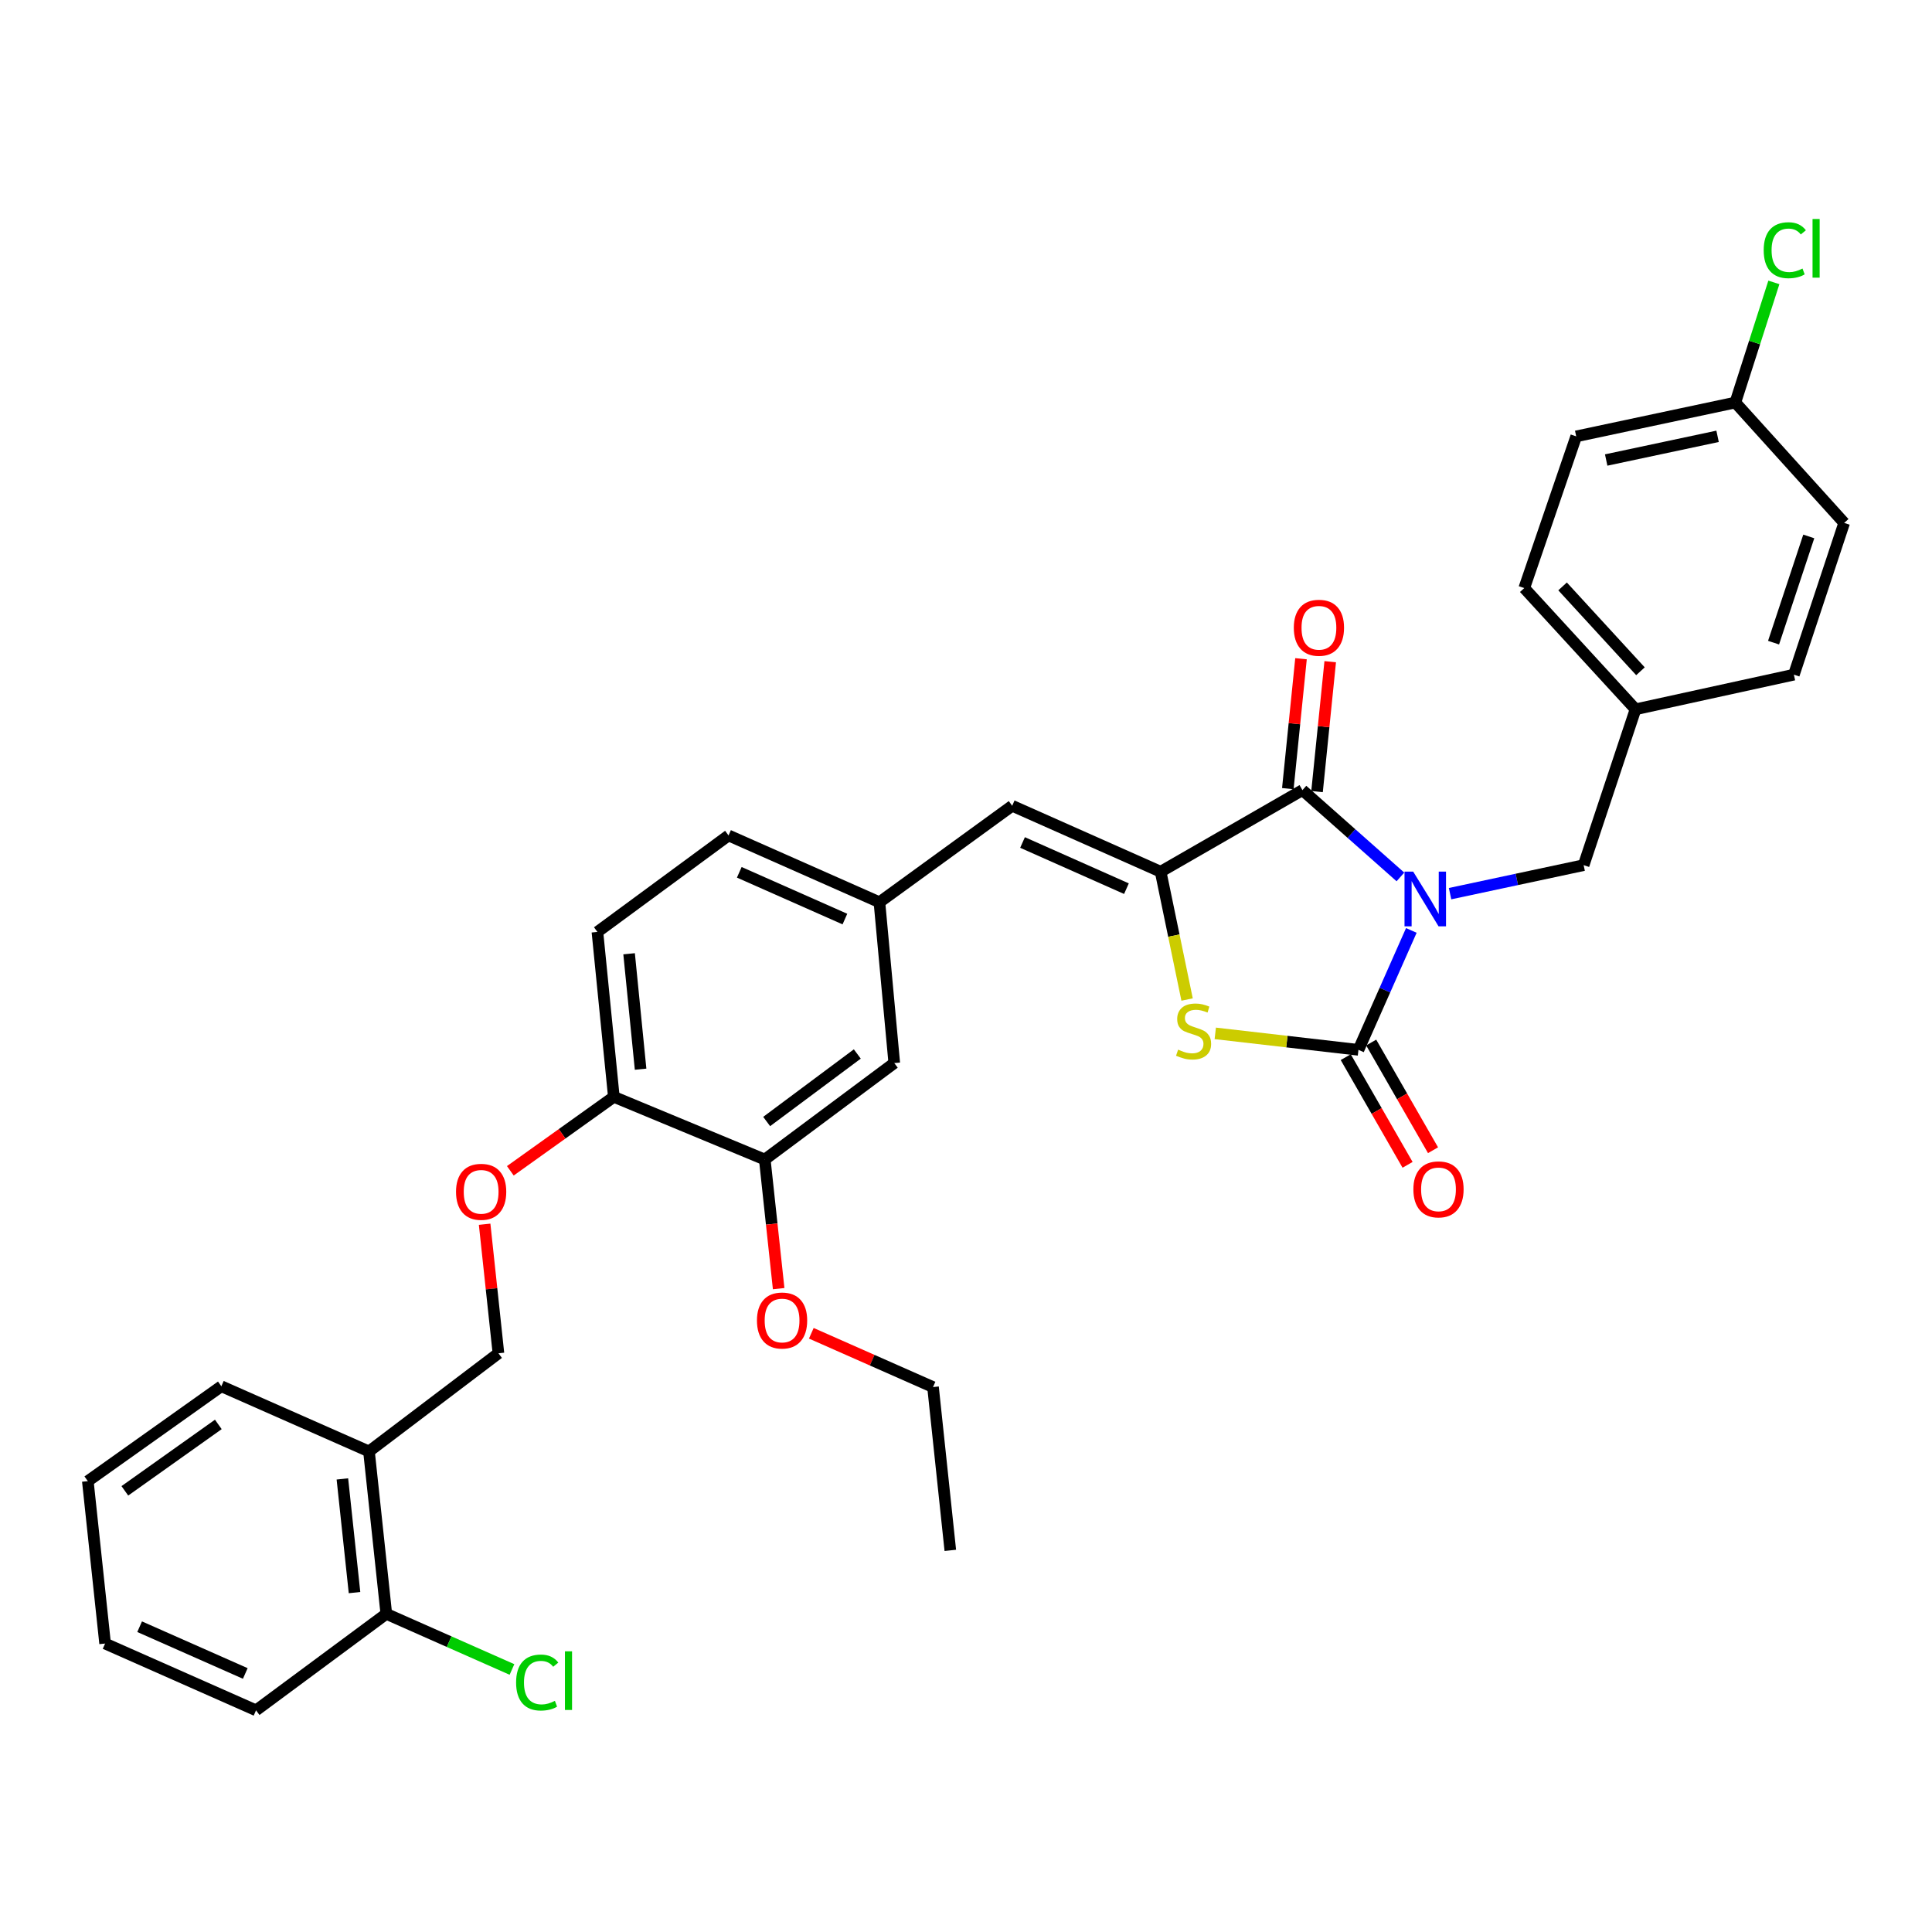 <?xml version='1.0' encoding='iso-8859-1'?>
<svg version='1.1' baseProfile='full'
              xmlns='http://www.w3.org/2000/svg'
                      xmlns:rdkit='http://www.rdkit.org/xml'
                      xmlns:xlink='http://www.w3.org/1999/xlink'
                  xml:space='preserve'
width='1000px' height='1000px' viewBox='0 0 1000 1000'>
<!-- END OF HEADER -->
<rect style='opacity:1.0;fill:#FFFFFF;stroke:none' width='1000' height='1000' x='0' y='0'> </rect>
<path class='bond-0' d='M 730.501,481.592 L 716.819,512.494' style='fill:none;fill-rule:evenodd;stroke:#0000FF;stroke-width:6px;stroke-linecap:butt;stroke-linejoin:miter;stroke-opacity:1' />
<path class='bond-0' d='M 716.819,512.494 L 703.136,543.396' style='fill:none;fill-rule:evenodd;stroke:#000000;stroke-width:6px;stroke-linecap:butt;stroke-linejoin:miter;stroke-opacity:1' />
<path class='bond-1' d='M 724.852,453.899 L 699.495,431.43' style='fill:none;fill-rule:evenodd;stroke:#0000FF;stroke-width:6px;stroke-linecap:butt;stroke-linejoin:miter;stroke-opacity:1' />
<path class='bond-1' d='M 699.495,431.43 L 674.137,408.962' style='fill:none;fill-rule:evenodd;stroke:#000000;stroke-width:6px;stroke-linecap:butt;stroke-linejoin:miter;stroke-opacity:1' />
<path class='bond-5' d='M 750.551,462.557 L 785.12,455.176' style='fill:none;fill-rule:evenodd;stroke:#0000FF;stroke-width:6px;stroke-linecap:butt;stroke-linejoin:miter;stroke-opacity:1' />
<path class='bond-5' d='M 785.12,455.176 L 819.69,447.796' style='fill:none;fill-rule:evenodd;stroke:#000000;stroke-width:6px;stroke-linecap:butt;stroke-linejoin:miter;stroke-opacity:1' />
<path class='bond-3' d='M 703.136,543.396 L 666.079,539.132' style='fill:none;fill-rule:evenodd;stroke:#000000;stroke-width:6px;stroke-linecap:butt;stroke-linejoin:miter;stroke-opacity:1' />
<path class='bond-3' d='M 666.079,539.132 L 629.022,534.869' style='fill:none;fill-rule:evenodd;stroke:#CCCC00;stroke-width:6px;stroke-linecap:butt;stroke-linejoin:miter;stroke-opacity:1' />
<path class='bond-6' d='M 696.548,547.179 L 712.552,575.049' style='fill:none;fill-rule:evenodd;stroke:#000000;stroke-width:6px;stroke-linecap:butt;stroke-linejoin:miter;stroke-opacity:1' />
<path class='bond-6' d='M 712.552,575.049 L 728.556,602.918' style='fill:none;fill-rule:evenodd;stroke:#FF0000;stroke-width:6px;stroke-linecap:butt;stroke-linejoin:miter;stroke-opacity:1' />
<path class='bond-6' d='M 709.725,539.612 L 725.729,567.481' style='fill:none;fill-rule:evenodd;stroke:#000000;stroke-width:6px;stroke-linecap:butt;stroke-linejoin:miter;stroke-opacity:1' />
<path class='bond-6' d='M 725.729,567.481 L 741.734,595.351' style='fill:none;fill-rule:evenodd;stroke:#FF0000;stroke-width:6px;stroke-linecap:butt;stroke-linejoin:miter;stroke-opacity:1' />
<path class='bond-2' d='M 674.137,408.962 L 600.741,451.207' style='fill:none;fill-rule:evenodd;stroke:#000000;stroke-width:6px;stroke-linecap:butt;stroke-linejoin:miter;stroke-opacity:1' />
<path class='bond-9' d='M 681.697,409.729 L 685.108,376.111' style='fill:none;fill-rule:evenodd;stroke:#000000;stroke-width:6px;stroke-linecap:butt;stroke-linejoin:miter;stroke-opacity:1' />
<path class='bond-9' d='M 685.108,376.111 L 688.519,342.493' style='fill:none;fill-rule:evenodd;stroke:#FF0000;stroke-width:6px;stroke-linecap:butt;stroke-linejoin:miter;stroke-opacity:1' />
<path class='bond-9' d='M 666.578,408.195 L 669.99,374.577' style='fill:none;fill-rule:evenodd;stroke:#000000;stroke-width:6px;stroke-linecap:butt;stroke-linejoin:miter;stroke-opacity:1' />
<path class='bond-9' d='M 669.99,374.577 L 673.401,340.959' style='fill:none;fill-rule:evenodd;stroke:#FF0000;stroke-width:6px;stroke-linecap:butt;stroke-linejoin:miter;stroke-opacity:1' />
<path class='bond-4' d='M 600.741,451.207 L 523.908,417.066' style='fill:none;fill-rule:evenodd;stroke:#000000;stroke-width:6px;stroke-linecap:butt;stroke-linejoin:miter;stroke-opacity:1' />
<path class='bond-4' d='M 583.045,459.972 L 529.263,436.074' style='fill:none;fill-rule:evenodd;stroke:#000000;stroke-width:6px;stroke-linecap:butt;stroke-linejoin:miter;stroke-opacity:1' />
<path class='bond-33' d='M 600.741,451.207 L 607.588,484.281' style='fill:none;fill-rule:evenodd;stroke:#000000;stroke-width:6px;stroke-linecap:butt;stroke-linejoin:miter;stroke-opacity:1' />
<path class='bond-33' d='M 607.588,484.281 L 614.436,517.354' style='fill:none;fill-rule:evenodd;stroke:#CCCC00;stroke-width:6px;stroke-linecap:butt;stroke-linejoin:miter;stroke-opacity:1' />
<path class='bond-11' d='M 523.908,417.066 L 455.189,467.002' style='fill:none;fill-rule:evenodd;stroke:#000000;stroke-width:6px;stroke-linecap:butt;stroke-linejoin:miter;stroke-opacity:1' />
<path class='bond-17' d='M 819.69,447.796 L 846.544,367.131' style='fill:none;fill-rule:evenodd;stroke:#000000;stroke-width:6px;stroke-linecap:butt;stroke-linejoin:miter;stroke-opacity:1' />
<path class='bond-7' d='M 395.848,600.17 L 462.871,550.234' style='fill:none;fill-rule:evenodd;stroke:#000000;stroke-width:6px;stroke-linecap:butt;stroke-linejoin:miter;stroke-opacity:1' />
<path class='bond-7' d='M 396.823,580.494 L 443.739,545.539' style='fill:none;fill-rule:evenodd;stroke:#000000;stroke-width:6px;stroke-linecap:butt;stroke-linejoin:miter;stroke-opacity:1' />
<path class='bond-21' d='M 395.848,600.17 L 399.441,633.583' style='fill:none;fill-rule:evenodd;stroke:#000000;stroke-width:6px;stroke-linecap:butt;stroke-linejoin:miter;stroke-opacity:1' />
<path class='bond-21' d='M 399.441,633.583 L 403.033,666.997' style='fill:none;fill-rule:evenodd;stroke:#FF0000;stroke-width:6px;stroke-linecap:butt;stroke-linejoin:miter;stroke-opacity:1' />
<path class='bond-35' d='M 395.848,600.17 L 317.724,567.726' style='fill:none;fill-rule:evenodd;stroke:#000000;stroke-width:6px;stroke-linecap:butt;stroke-linejoin:miter;stroke-opacity:1' />
<path class='bond-8' d='M 190.981,751.26 L 257.987,700.463' style='fill:none;fill-rule:evenodd;stroke:#000000;stroke-width:6px;stroke-linecap:butt;stroke-linejoin:miter;stroke-opacity:1' />
<path class='bond-15' d='M 190.981,751.26 L 199.955,835.327' style='fill:none;fill-rule:evenodd;stroke:#000000;stroke-width:6px;stroke-linecap:butt;stroke-linejoin:miter;stroke-opacity:1' />
<path class='bond-15' d='M 177.217,765.483 L 183.499,824.33' style='fill:none;fill-rule:evenodd;stroke:#000000;stroke-width:6px;stroke-linecap:butt;stroke-linejoin:miter;stroke-opacity:1' />
<path class='bond-27' d='M 190.981,751.26 L 114.571,717.525' style='fill:none;fill-rule:evenodd;stroke:#000000;stroke-width:6px;stroke-linecap:butt;stroke-linejoin:miter;stroke-opacity:1' />
<path class='bond-10' d='M 317.724,567.726 L 309.223,482.367' style='fill:none;fill-rule:evenodd;stroke:#000000;stroke-width:6px;stroke-linecap:butt;stroke-linejoin:miter;stroke-opacity:1' />
<path class='bond-10' d='M 331.57,553.416 L 325.619,493.665' style='fill:none;fill-rule:evenodd;stroke:#000000;stroke-width:6px;stroke-linecap:butt;stroke-linejoin:miter;stroke-opacity:1' />
<path class='bond-12' d='M 317.724,567.726 L 290.937,586.865' style='fill:none;fill-rule:evenodd;stroke:#000000;stroke-width:6px;stroke-linecap:butt;stroke-linejoin:miter;stroke-opacity:1' />
<path class='bond-12' d='M 290.937,586.865 L 264.149,606.005' style='fill:none;fill-rule:evenodd;stroke:#FF0000;stroke-width:6px;stroke-linecap:butt;stroke-linejoin:miter;stroke-opacity:1' />
<path class='bond-13' d='M 455.189,467.002 L 462.871,550.234' style='fill:none;fill-rule:evenodd;stroke:#000000;stroke-width:6px;stroke-linecap:butt;stroke-linejoin:miter;stroke-opacity:1' />
<path class='bond-18' d='M 455.189,467.002 L 377.09,432.423' style='fill:none;fill-rule:evenodd;stroke:#000000;stroke-width:6px;stroke-linecap:butt;stroke-linejoin:miter;stroke-opacity:1' />
<path class='bond-18' d='M 437.322,475.71 L 382.653,451.505' style='fill:none;fill-rule:evenodd;stroke:#000000;stroke-width:6px;stroke-linecap:butt;stroke-linejoin:miter;stroke-opacity:1' />
<path class='bond-14' d='M 250.842,633.664 L 254.415,667.064' style='fill:none;fill-rule:evenodd;stroke:#FF0000;stroke-width:6px;stroke-linecap:butt;stroke-linejoin:miter;stroke-opacity:1' />
<path class='bond-14' d='M 254.415,667.064 L 257.987,700.463' style='fill:none;fill-rule:evenodd;stroke:#000000;stroke-width:6px;stroke-linecap:butt;stroke-linejoin:miter;stroke-opacity:1' />
<path class='bond-20' d='M 199.955,835.327 L 232.477,849.723' style='fill:none;fill-rule:evenodd;stroke:#000000;stroke-width:6px;stroke-linecap:butt;stroke-linejoin:miter;stroke-opacity:1' />
<path class='bond-20' d='M 232.477,849.723 L 264.999,864.119' style='fill:none;fill-rule:evenodd;stroke:#00CC00;stroke-width:6px;stroke-linecap:butt;stroke-linejoin:miter;stroke-opacity:1' />
<path class='bond-28' d='M 199.955,835.327 L 132.527,885.263' style='fill:none;fill-rule:evenodd;stroke:#000000;stroke-width:6px;stroke-linecap:butt;stroke-linejoin:miter;stroke-opacity:1' />
<path class='bond-16' d='M 309.223,482.367 L 377.09,432.423' style='fill:none;fill-rule:evenodd;stroke:#000000;stroke-width:6px;stroke-linecap:butt;stroke-linejoin:miter;stroke-opacity:1' />
<path class='bond-23' d='M 846.544,367.131 L 928.51,349.2' style='fill:none;fill-rule:evenodd;stroke:#000000;stroke-width:6px;stroke-linecap:butt;stroke-linejoin:miter;stroke-opacity:1' />
<path class='bond-24' d='M 846.544,367.131 L 788.952,304.388' style='fill:none;fill-rule:evenodd;stroke:#000000;stroke-width:6px;stroke-linecap:butt;stroke-linejoin:miter;stroke-opacity:1' />
<path class='bond-24' d='M 849.1,347.443 L 808.785,303.524' style='fill:none;fill-rule:evenodd;stroke:#000000;stroke-width:6px;stroke-linecap:butt;stroke-linejoin:miter;stroke-opacity:1' />
<path class='bond-19' d='M 898.211,208.35 L 815.84,225.867' style='fill:none;fill-rule:evenodd;stroke:#000000;stroke-width:6px;stroke-linecap:butt;stroke-linejoin:miter;stroke-opacity:1' />
<path class='bond-19' d='M 889.016,225.841 L 831.357,238.103' style='fill:none;fill-rule:evenodd;stroke:#000000;stroke-width:6px;stroke-linecap:butt;stroke-linejoin:miter;stroke-opacity:1' />
<path class='bond-22' d='M 898.211,208.35 L 908.181,177.261' style='fill:none;fill-rule:evenodd;stroke:#000000;stroke-width:6px;stroke-linecap:butt;stroke-linejoin:miter;stroke-opacity:1' />
<path class='bond-22' d='M 908.181,177.261 L 918.151,146.172' style='fill:none;fill-rule:evenodd;stroke:#00CC00;stroke-width:6px;stroke-linecap:butt;stroke-linejoin:miter;stroke-opacity:1' />
<path class='bond-34' d='M 898.211,208.35 L 954.545,270.662' style='fill:none;fill-rule:evenodd;stroke:#000000;stroke-width:6px;stroke-linecap:butt;stroke-linejoin:miter;stroke-opacity:1' />
<path class='bond-29' d='M 419.933,690.1 L 451.431,704.023' style='fill:none;fill-rule:evenodd;stroke:#FF0000;stroke-width:6px;stroke-linecap:butt;stroke-linejoin:miter;stroke-opacity:1' />
<path class='bond-29' d='M 451.431,704.023 L 482.93,717.947' style='fill:none;fill-rule:evenodd;stroke:#000000;stroke-width:6px;stroke-linecap:butt;stroke-linejoin:miter;stroke-opacity:1' />
<path class='bond-25' d='M 928.51,349.2 L 954.545,270.662' style='fill:none;fill-rule:evenodd;stroke:#000000;stroke-width:6px;stroke-linecap:butt;stroke-linejoin:miter;stroke-opacity:1' />
<path class='bond-25' d='M 917.991,332.637 L 936.216,277.661' style='fill:none;fill-rule:evenodd;stroke:#000000;stroke-width:6px;stroke-linecap:butt;stroke-linejoin:miter;stroke-opacity:1' />
<path class='bond-26' d='M 788.952,304.388 L 815.84,225.867' style='fill:none;fill-rule:evenodd;stroke:#000000;stroke-width:6px;stroke-linecap:butt;stroke-linejoin:miter;stroke-opacity:1' />
<path class='bond-31' d='M 114.571,717.525 L 45.455,766.633' style='fill:none;fill-rule:evenodd;stroke:#000000;stroke-width:6px;stroke-linecap:butt;stroke-linejoin:miter;stroke-opacity:1' />
<path class='bond-31' d='M 113.005,737.278 L 64.624,771.654' style='fill:none;fill-rule:evenodd;stroke:#000000;stroke-width:6px;stroke-linecap:butt;stroke-linejoin:miter;stroke-opacity:1' />
<path class='bond-36' d='M 132.527,885.263 L 54.403,850.692' style='fill:none;fill-rule:evenodd;stroke:#000000;stroke-width:6px;stroke-linecap:butt;stroke-linejoin:miter;stroke-opacity:1' />
<path class='bond-36' d='M 126.958,866.181 L 72.271,841.982' style='fill:none;fill-rule:evenodd;stroke:#000000;stroke-width:6px;stroke-linecap:butt;stroke-linejoin:miter;stroke-opacity:1' />
<path class='bond-30' d='M 482.93,717.947 L 491.879,802.47' style='fill:none;fill-rule:evenodd;stroke:#000000;stroke-width:6px;stroke-linecap:butt;stroke-linejoin:miter;stroke-opacity:1' />
<path class='bond-32' d='M 45.455,766.633 L 54.403,850.692' style='fill:none;fill-rule:evenodd;stroke:#000000;stroke-width:6px;stroke-linecap:butt;stroke-linejoin:miter;stroke-opacity:1' />
<path  class='atom-0' d='M 731.456 451.137
L 740.736 466.137
Q 741.656 467.617, 743.136 470.297
Q 744.616 472.977, 744.696 473.137
L 744.696 451.137
L 748.456 451.137
L 748.456 479.457
L 744.576 479.457
L 734.616 463.057
Q 733.456 461.137, 732.216 458.937
Q 731.016 456.737, 730.656 456.057
L 730.656 479.457
L 726.976 479.457
L 726.976 451.137
L 731.456 451.137
' fill='#0000FF'/>
<path  class='atom-4' d='M 609.794 543.297
Q 610.114 543.417, 611.434 543.977
Q 612.754 544.537, 614.194 544.897
Q 615.674 545.217, 617.114 545.217
Q 619.794 545.217, 621.354 543.937
Q 622.914 542.617, 622.914 540.337
Q 622.914 538.777, 622.114 537.817
Q 621.354 536.857, 620.154 536.337
Q 618.954 535.817, 616.954 535.217
Q 614.434 534.457, 612.914 533.737
Q 611.434 533.017, 610.354 531.497
Q 609.314 529.977, 609.314 527.417
Q 609.314 523.857, 611.714 521.657
Q 614.154 519.457, 618.954 519.457
Q 622.234 519.457, 625.954 521.017
L 625.034 524.097
Q 621.634 522.697, 619.074 522.697
Q 616.314 522.697, 614.794 523.857
Q 613.274 524.977, 613.314 526.937
Q 613.314 528.457, 614.074 529.377
Q 614.874 530.297, 615.994 530.817
Q 617.154 531.337, 619.074 531.937
Q 621.634 532.737, 623.154 533.537
Q 624.674 534.337, 625.754 535.977
Q 626.874 537.577, 626.874 540.337
Q 626.874 544.257, 624.234 546.377
Q 621.634 548.457, 617.274 548.457
Q 614.754 548.457, 612.834 547.897
Q 610.954 547.377, 608.714 546.457
L 609.794 543.297
' fill='#CCCC00'/>
<path  class='atom-7' d='M 731.562 615.614
Q 731.562 608.814, 734.922 605.014
Q 738.282 601.214, 744.562 601.214
Q 750.842 601.214, 754.202 605.014
Q 757.562 608.814, 757.562 615.614
Q 757.562 622.494, 754.162 626.414
Q 750.762 630.294, 744.562 630.294
Q 738.322 630.294, 734.922 626.414
Q 731.562 622.534, 731.562 615.614
M 744.562 627.094
Q 748.882 627.094, 751.202 624.214
Q 753.562 621.294, 753.562 615.614
Q 753.562 610.054, 751.202 607.254
Q 748.882 604.414, 744.562 604.414
Q 740.242 604.414, 737.882 607.214
Q 735.562 610.014, 735.562 615.614
Q 735.562 621.334, 737.882 624.214
Q 740.242 627.094, 744.562 627.094
' fill='#FF0000'/>
<path  class='atom-10' d='M 669.673 324.932
Q 669.673 318.132, 673.033 314.332
Q 676.393 310.532, 682.673 310.532
Q 688.953 310.532, 692.313 314.332
Q 695.673 318.132, 695.673 324.932
Q 695.673 331.812, 692.273 335.732
Q 688.873 339.612, 682.673 339.612
Q 676.433 339.612, 673.033 335.732
Q 669.673 331.852, 669.673 324.932
M 682.673 336.412
Q 686.993 336.412, 689.313 333.532
Q 691.673 330.612, 691.673 324.932
Q 691.673 319.372, 689.313 316.572
Q 686.993 313.732, 682.673 313.732
Q 678.353 313.732, 675.993 316.532
Q 673.673 319.332, 673.673 324.932
Q 673.673 330.652, 675.993 333.532
Q 678.353 336.412, 682.673 336.412
' fill='#FF0000'/>
<path  class='atom-13' d='M 236.038 616.881
Q 236.038 610.081, 239.398 606.281
Q 242.758 602.481, 249.038 602.481
Q 255.318 602.481, 258.678 606.281
Q 262.038 610.081, 262.038 616.881
Q 262.038 623.761, 258.638 627.681
Q 255.238 631.561, 249.038 631.561
Q 242.798 631.561, 239.398 627.681
Q 236.038 623.801, 236.038 616.881
M 249.038 628.361
Q 253.358 628.361, 255.678 625.481
Q 258.038 622.561, 258.038 616.881
Q 258.038 611.321, 255.678 608.521
Q 253.358 605.681, 249.038 605.681
Q 244.718 605.681, 242.358 608.481
Q 240.038 611.281, 240.038 616.881
Q 240.038 622.601, 242.358 625.481
Q 244.718 628.361, 249.038 628.361
' fill='#FF0000'/>
<path  class='atom-21' d='M 267.134 870.878
Q 267.134 863.838, 270.414 860.158
Q 273.734 856.438, 280.014 856.438
Q 285.854 856.438, 288.974 860.558
L 286.334 862.718
Q 284.054 859.718, 280.014 859.718
Q 275.734 859.718, 273.454 862.598
Q 271.214 865.438, 271.214 870.878
Q 271.214 876.478, 273.534 879.358
Q 275.894 882.238, 280.454 882.238
Q 283.574 882.238, 287.214 880.358
L 288.334 883.358
Q 286.854 884.318, 284.614 884.878
Q 282.374 885.438, 279.894 885.438
Q 273.734 885.438, 270.414 881.678
Q 267.134 877.918, 267.134 870.878
' fill='#00CC00'/>
<path  class='atom-21' d='M 292.414 854.718
L 296.094 854.718
L 296.094 885.078
L 292.414 885.078
L 292.414 854.718
' fill='#00CC00'/>
<path  class='atom-22' d='M 391.797 683.49
Q 391.797 676.69, 395.157 672.89
Q 398.517 669.09, 404.797 669.09
Q 411.077 669.09, 414.437 672.89
Q 417.797 676.69, 417.797 683.49
Q 417.797 690.37, 414.397 694.29
Q 410.997 698.17, 404.797 698.17
Q 398.557 698.17, 395.157 694.29
Q 391.797 690.41, 391.797 683.49
M 404.797 694.97
Q 409.117 694.97, 411.437 692.09
Q 413.797 689.17, 413.797 683.49
Q 413.797 677.93, 411.437 675.13
Q 409.117 672.29, 404.797 672.29
Q 400.477 672.29, 398.117 675.09
Q 395.797 677.89, 395.797 683.49
Q 395.797 689.21, 398.117 692.09
Q 400.477 694.97, 404.797 694.97
' fill='#FF0000'/>
<path  class='atom-23' d='M 912.887 129.517
Q 912.887 122.477, 916.167 118.797
Q 919.487 115.077, 925.767 115.077
Q 931.607 115.077, 934.727 119.197
L 932.087 121.357
Q 929.807 118.357, 925.767 118.357
Q 921.487 118.357, 919.207 121.237
Q 916.967 124.077, 916.967 129.517
Q 916.967 135.117, 919.287 137.997
Q 921.647 140.877, 926.207 140.877
Q 929.327 140.877, 932.967 138.997
L 934.087 141.997
Q 932.607 142.957, 930.367 143.517
Q 928.127 144.077, 925.647 144.077
Q 919.487 144.077, 916.167 140.317
Q 912.887 136.557, 912.887 129.517
' fill='#00CC00'/>
<path  class='atom-23' d='M 938.167 113.357
L 941.847 113.357
L 941.847 143.717
L 938.167 143.717
L 938.167 113.357
' fill='#00CC00'/>
</svg>
